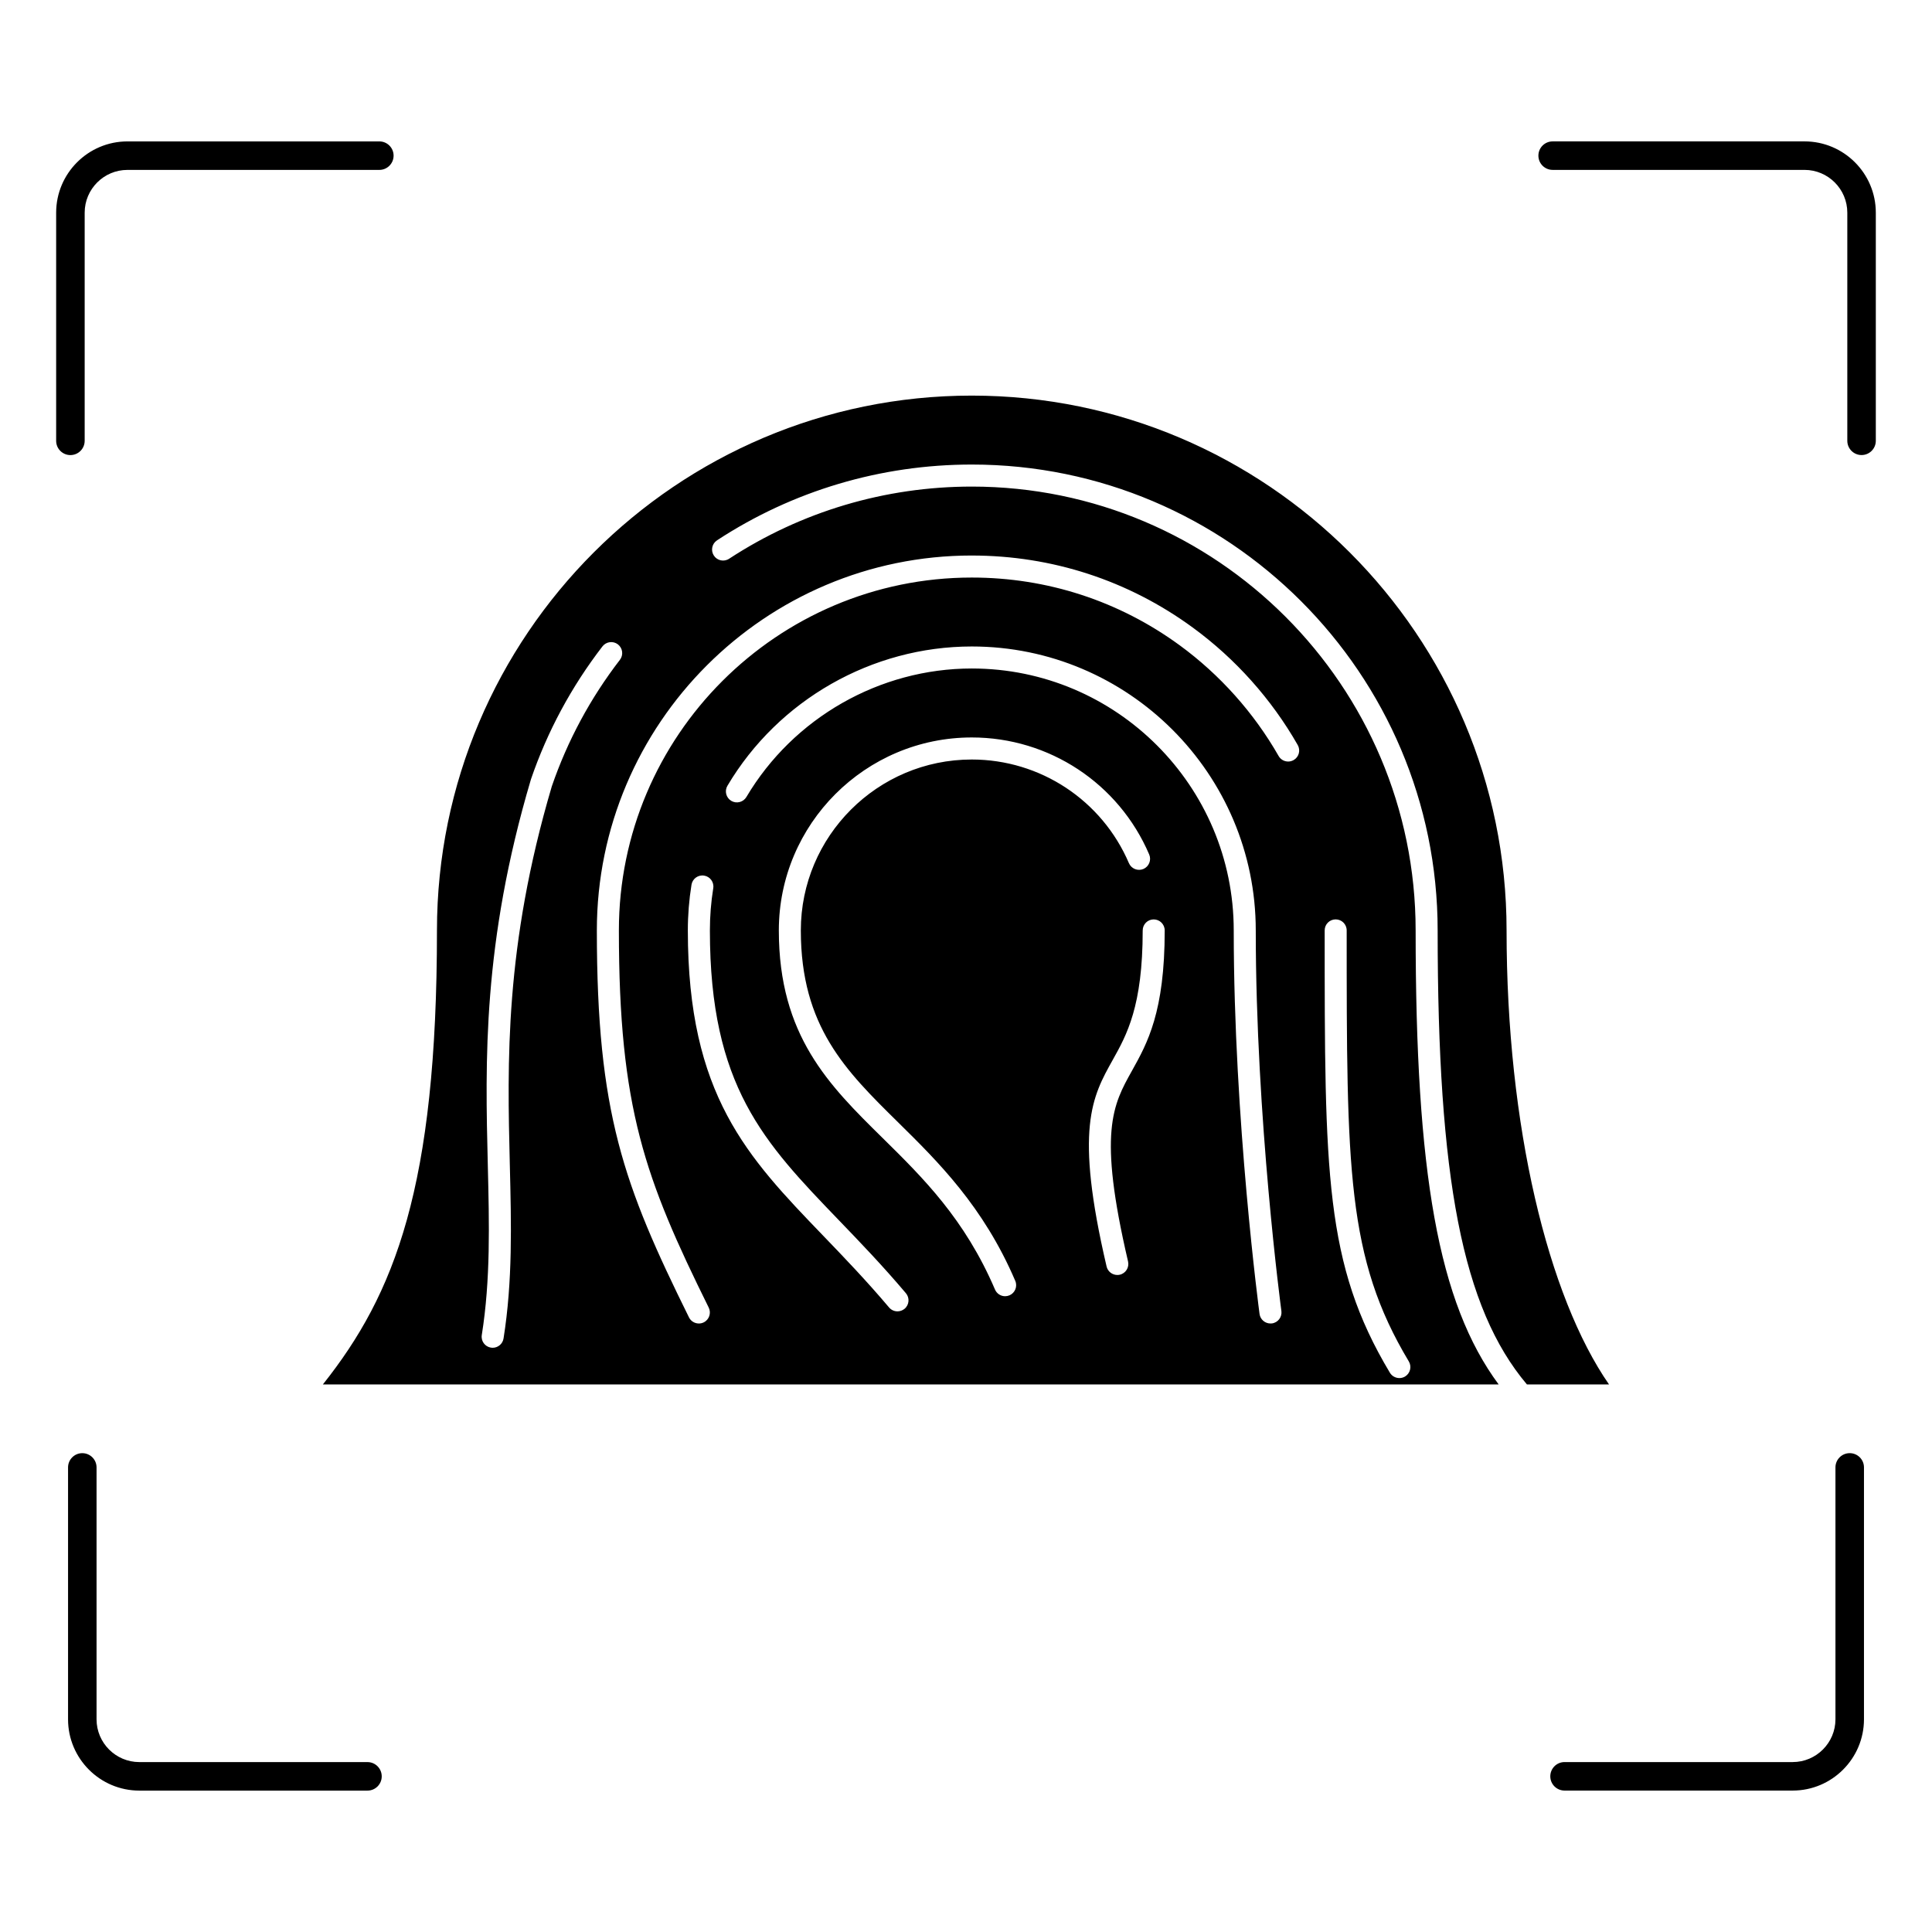 <?xml version="1.0" encoding="UTF-8"?>
<!-- Uploaded to: ICON Repo, www.iconrepo.com, Generator: ICON Repo Mixer Tools -->
<svg fill="#000000" width="800px" height="800px" version="1.1" viewBox="144 144 512 512" xmlns="http://www.w3.org/2000/svg">
 <g>
  <path d="m166.44 260.82v-60.457c0-6.254 5.082-11.336 11.336-11.336h66.754c2.086 0 3.777-1.691 3.777-3.777s-1.691-3.777-3.777-3.777h-66.754c-10.418 0-18.895 8.473-18.895 18.895v60.457c0 2.086 1.691 3.777 3.777 3.777 2.09 0 3.781-1.695 3.781-3.781z"/>
  <path d="m241.38 610.97h-60.457c-6.254 0-11.336-5.09-11.336-11.336v-66.754c0-2.086-1.691-3.777-3.777-3.777-2.086 0-3.777 1.691-3.777 3.777v66.754c0 10.414 8.473 18.895 18.895 18.895h60.457c2.086 0 3.777-1.691 3.777-3.777-0.004-2.09-1.695-3.781-3.781-3.781z"/>
  <path d="m622.22 181.47h-66.754c-2.086 0-3.777 1.691-3.777 3.777s1.691 3.777 3.777 3.777h66.754c6.246 0 11.336 5.082 11.336 11.336v60.457c0 2.086 1.691 3.777 3.777 3.777 2.086 0 3.777-1.691 3.777-3.777v-60.457c0.004-10.418-8.469-18.891-18.891-18.891z"/>
  <path d="m634.19 529.1c-2.086 0-3.777 1.691-3.777 3.777v66.754c0 6.246-5.09 11.336-11.336 11.336h-60.457c-2.086 0-3.777 1.691-3.777 3.777 0 2.086 1.691 3.777 3.777 3.777h60.457c10.414 0 18.895-8.48 18.895-18.895v-66.754c0-2.082-1.695-3.773-3.781-3.773z"/>
  <path d="m334.02 287.19c20.07-13.141 43.418-20.082 67.512-20.082 68.074 0 123.46 55.383 123.46 123.46 0 65.742 6.531 100.04 23.66 120.32h21.754c-16.148-23.281-27.148-68.426-27.148-120.32 0-78.145-63.582-141.73-141.73-141.73-78.156 0-141.73 63.582-141.73 141.73 0 68.016-11.156 96.305-30.23 120.32h311.59c-16.051-21.68-22-56.035-22-120.32 0-64.855-52.77-117.62-117.62-117.62-22.953 0-45.191 6.613-64.316 19.125-1.344 0.883-3.16 0.516-4.039-0.84-0.887-1.348-0.508-3.16 0.84-4.039zm-54.914 165.44c0.395 15.859 0.762 30.848-1.664 46.078-0.227 1.438-1.473 2.465-2.883 2.465-0.152 0-0.309-0.016-0.457-0.039-1.594-0.25-2.68-1.75-2.422-3.344 2.336-14.707 1.977-29.422 1.594-45.012-0.676-27.539-1.445-58.754 11.395-102.13 0.004-0.02 0.02-0.035 0.031-0.055 0-0.02 0-0.039 0.004-0.066 4.348-12.695 10.727-24.551 18.953-35.227 0.984-1.273 2.816-1.516 4.098-0.535 1.273 0.988 1.516 2.82 0.527 4.098-7.828 10.16-13.895 21.438-18.043 33.512-12.547 42.457-11.793 73.156-11.133 100.25zm104.62 38.207c-0.551 0.453-1.219 0.684-1.883 0.684-0.832 0-1.652-0.348-2.231-1.031-6.106-7.219-11.922-13.262-17.547-19.109-19.992-20.762-35.781-37.16-35.781-80.816 0-4.055 0.328-8.125 0.969-12.105 0.258-1.594 1.77-2.68 3.352-2.414 1.586 0.25 2.672 1.754 2.414 3.344-0.594 3.672-0.891 7.438-0.891 11.176 0 41.301 14.324 56.176 34.148 76.77 5.691 5.91 11.574 12.02 17.801 19.383 1.039 1.23 0.883 3.078-0.352 4.121zm-1.777-49.465c10.609 10.453 22.641 22.297 31.105 42.066 0.641 1.48-0.055 3.203-1.531 3.836-0.379 0.156-0.766 0.238-1.152 0.238-1.137 0-2.207-0.664-2.684-1.77-8.016-18.715-19.109-29.645-29.836-40.211-14.117-13.906-27.453-27.043-27.453-54.965 0-28.191 22.938-51.133 51.133-51.133 20.496 0 38.953 12.176 47.02 31.016 0.629 1.48-0.055 3.199-1.535 3.836-1.477 0.629-3.199-0.055-3.836-1.531-7.148-16.691-23.504-27.477-41.656-27.477-24.98 0-45.297 20.324-45.297 45.293 0.008 25.477 11.926 37.211 25.723 50.801zm62.039-13.621c-5.066 9.055-9.062 16.219-1.043 50.547 0.363 1.57-0.609 3.144-2.176 3.508-0.227 0.055-0.453 0.074-0.672 0.074-1.324 0-2.527-0.906-2.84-2.246-8.539-36.543-3.828-44.977 1.621-54.734 3.727-6.66 7.949-14.219 7.949-34.328 0-1.613 1.305-2.918 2.91-2.918 1.613 0 2.922 1.305 2.922 2.918 0.008 21.633-4.606 29.891-8.672 37.18zm37.086 66.965c-0.125 0.016-0.266 0.02-0.395 0.02-1.438 0-2.691-1.062-2.887-2.523-0.07-0.508-6.84-51.398-6.84-101.65 0-38.266-31.141-69.406-69.414-69.406-24.391 0-47.277 13.047-59.738 34.059-0.828 1.379-2.621 1.84-4.004 1.02-1.379-0.82-1.844-2.613-1.02-4 13.504-22.773 38.32-36.914 64.758-36.914 41.492 0 75.254 33.754 75.254 75.242 0 49.848 6.723 100.36 6.793 100.87 0.215 1.598-0.914 3.074-2.508 3.285zm16.891-107.07c1.613 0 2.918 1.305 2.918 2.918 0 63.152 0 86.785 16.465 114.22 0.828 1.387 0.379 3.176-1.004 4.012-0.473 0.281-0.988 0.406-1.496 0.406-0.988 0-1.965-0.504-2.508-1.41-17.289-28.828-17.289-52.895-17.289-117.23-0.004-1.613 1.301-2.918 2.914-2.918zm-96.434-96.426c21.227 0 41.473 6.594 58.543 19.074 11.301 8.246 20.922 19.02 27.84 31.152 0.797 1.406 0.312 3.184-1.094 3.984-0.457 0.258-0.953 0.383-1.438 0.383-1.023 0-2.004-0.527-2.543-1.477-6.516-11.422-15.578-21.562-26.215-29.332-16.062-11.742-35.117-17.949-55.098-17.949-51.566 0-93.516 41.953-93.516 93.512 0 47.105 6.891 65.727 23.809 99.961 0.715 1.445 0.121 3.203-1.328 3.914-0.414 0.207-0.852 0.297-1.285 0.297-1.078 0-2.109-0.59-2.621-1.621-17.348-35.105-24.414-54.203-24.414-102.55 0.008-54.785 44.574-99.352 99.359-99.352z"/>
 </g>
</svg>